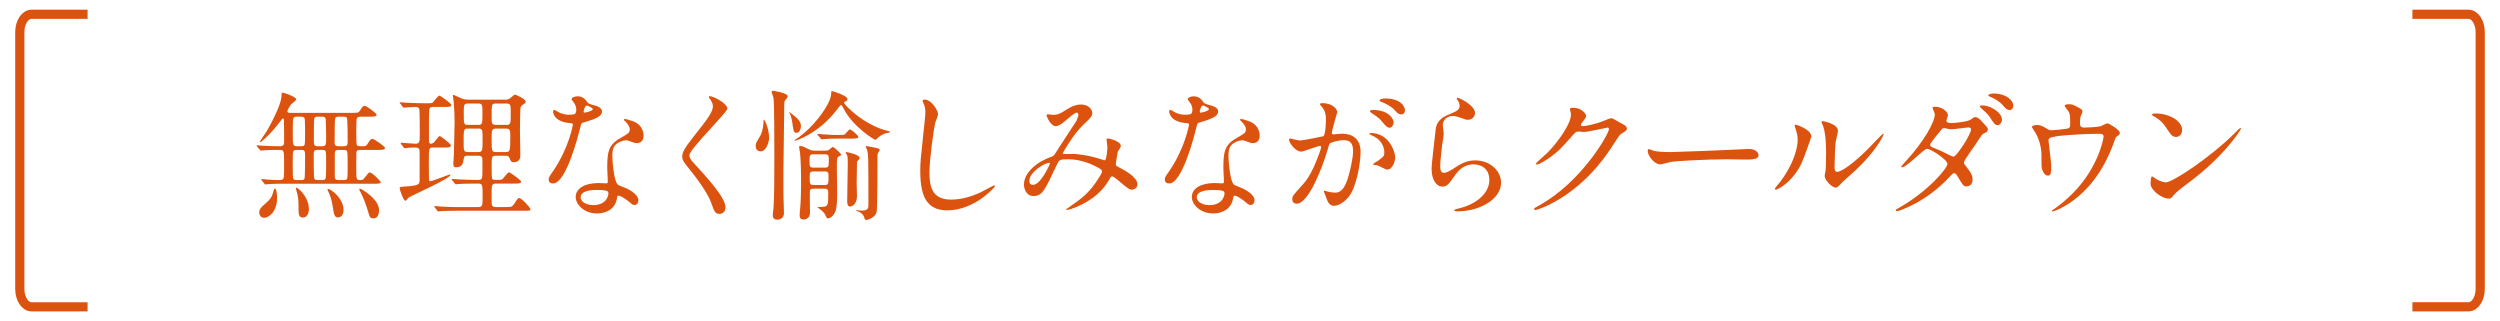 <?xml version="1.0" encoding="UTF-8"?><svg id="_レイヤー_2" xmlns="http://www.w3.org/2000/svg" viewBox="0 0 545 70"><defs><style>.cls-1,.cls-2{fill:none;}.cls-1,.cls-3{stroke-width:0px;}.cls-2{stroke:#dc5310;stroke-miterlimit:10;stroke-width:2px;}.cls-3{fill:#dc5310;}</style></defs><g id="_レイヤー_1-2"><g id="_17-4-09"><path class="cls-2" d="M19.093,66.887H6.875c-1.414,0-2.56-1.746-2.56-3.899V7.013c0-2.154,1.146-3.899,2.56-3.899h12.218"/><path class="cls-2" d="M525.907,3.113h12.218c1.414,0,2.56,1.746,2.56,3.899v55.974c0,2.154-1.146,3.899-2.56,3.899h-12.218"/><path class="cls-3" d="M56.051,31.945q-.124-.154-.124-.216c0-.062.062-.062.092-.062.154,0,.956.093,1.11.093,1.326.093,2.652.123,3.978.123.432,0,.833-.185.833-.832,0-1.203,0-3.238-.031-4.472,0-.74-.092-.74-.216-.74-.154,0-.216.093-.833.925-1.881,2.498-3.917,4.225-4.102,4.225-.092,0-.123-.092-.123-.124,0-.062,1.326-1.942,1.542-2.312,1.326-2.251,3.022-5.798,3.146-7.247.062-.987.062-1.11.278-1.11.308,0,2.991.925,2.991,1.48,0,.216-.925.863-1.11,1.048-.216.247-.833,1.264-.833,1.511,0,.37.339.37.863.37h13.106c1.388,0,1.542,0,1.85-.493.432-.679.679-1.049,1.018-1.049.401,0,2.622,1.634,2.622,1.974,0,.401-.709.401-1.45.401h-1.974c-.247,0-.709,0-.894.401-.124.277-.124,2.837-.124,3.392,0,.432,0,2.282.154,2.436.185.216.308.216,1.388.216.524,0,.709-.092,1.141-.863.154-.277.462-.74.894-.74.278,0,2.683,1.604,2.683,1.974,0,.432-.617.432-1.666.432h-3.639c-.432,0-.833,0-.925.494-.031.124-.031,2.93-.031,3.331,0,2.498,0,2.745.74,2.745.555,0,.709,0,1.048-.462.833-1.08.925-1.203,1.172-1.203.494,0,2.375,1.881,2.375,2.159,0,.308-.709.308-1.357.308h-20.815c-.709,0-1.634.031-2.344.092-.093,0-.524.062-.617.062-.093,0-.154-.062-.247-.185l-.555-.709q-.124-.154-.124-.216c0-.062.062-.062.093-.062.154,0,.894.062,1.048.092,1.665.124,2.097.124,2.683.124.432,0,.678,0,.925-.216.185-.185.247-.216.247-3.176,0-2.868,0-3.177-.863-3.177-1.018,0-2.56,0-3.516.093-.092,0-.555.062-.647.062s-.154-.062-.277-.185l-.586-.709ZM57.562,47.488c-.678,0-1.048-.617-1.048-1.172,0-.586.216-1.018,1.418-2.005.987-.832,1.357-1.449,1.542-2.158.247-.925.277-1.018.462-1.018.432,0,.463,1.727.463,2.066,0,3.022-1.881,4.287-2.837,4.287ZM64.717,32.685c-.895,0-.895.216-.895,2.066,0,.524-.031,3.639.062,4.009.093.494.463.494.864.494h.833c.339,0,.647,0,.802-.308.124-.278.124-4.441.124-5.119,0-.956-.124-1.142-.895-1.142h-.894ZM64.871,25.439c-.493,0-.833,0-.956.494-.092.4-.092,2.713-.092,3.299,0,2.375,0,2.652,1.018,2.652h.679c.432,0,.74,0,.894-.37.093-.246.093-1.942.093-2.374,0-.494,0-3.053-.093-3.331-.154-.37-.493-.37-.925-.37h-.617ZM67.338,45.545c0,1.264-.617,1.881-1.326,1.881-.74,0-.925-.556-.925-1.45,0-1.696,0-2.529-.277-3.731-.031-.185-.309-.987-.309-1.141,0-.062,0-.154.124-.154.37,0,1.079.802,1.418,1.203.524.678,1.295,1.942,1.295,3.392ZM70.113,39.254c.432,0,.802,0,.894-.494.093-.462.093-2.806.093-3.423,0-.462,0-2.035-.093-2.312-.123-.34-.493-.34-.863-.34h-.802c-.956,0-.956.154-.956,1.573,0,.709,0,4.317.124,4.656.123.339.493.339.863.339h.74ZM70.175,31.883c.925,0,.925-.246.925-2.282,0-.432-.062-3.423-.093-3.639-.092-.524-.493-.524-.894-.524h-.74c-.339,0-.74,0-.863.37-.093.308-.093,3.701-.093,4.348,0,1.511,0,1.727.925,1.727h.833ZM74.893,45.761c0,1.264-.709,1.634-1.233,1.634-.37,0-.771-.123-.956-1.326-.247-1.634-.432-2.744-.987-3.978-.031-.062-.339-.71-.339-.771s.062-.123.124-.123c.432,0,1.172.617,1.573.956.617.586,1.819,1.974,1.819,3.608ZM73.937,25.439c-.339,0-.802,0-.894.432-.093.37-.093,4.255-.093,4.903,0,.833,0,1.11.956,1.11h.925c.894,0,.956-.277.956-1.048,0-.432,0-4.811-.154-5.119-.124-.278-.555-.278-.833-.278h-.864ZM73.906,32.685c-.709,0-.925.124-.925.895v4.903c0,.771.463.771.956.771h.895c.339,0,.74,0,.863-.37.093-.216.093-2.436.093-2.899,0-.493,0-2.714-.093-2.93-.124-.37-.524-.37-.863-.37h-.925ZM82.633,45.853c0,.432-.092,1.758-1.233,1.758-.74,0-.833-.309-1.233-1.758-.278-.956-.956-2.775-1.45-3.731-.154-.277-.401-.74-.401-.894,0-.062.062-.092.093-.092.339,0,1.264.647,1.542.863,2.035,1.511,2.683,2.775,2.683,3.854Z"/><path class="cls-3" d="M94.44,32.161c-.925,0-.956.031-.956,3.423,0,.185.031,3.114.031,3.607.031.154.062.309.277.309.555,0,3.947-1.449,4.317-1.449.062,0,.092.031.092.062,0,.802-8.604,4.564-9.128,4.965-.124.124-.586.709-.709.709-.37,0-1.233-2.375-1.233-2.775,0-.278.124-.278,1.418-.37,2.93-.185,2.93-.524,2.93-1.542v-5.859c0-.709-.062-1.08-.956-1.08-.74,0-1.326.031-1.542.062-.124,0-.679.092-.771.092-.124,0-.154-.062-.247-.216l-.524-.709c-.093-.123-.093-.154-.093-.216,0-.031.031-.062.093-.062.154,0,2.59.216,3.083.216.987,0,.987-.401.987-2.066,0-.802,0-4.965-.092-5.427-.093-.462-.494-.524-.925-.524-.37,0-2.436.154-2.436.154-.124,0-.185-.031-.278-.185l-.524-.709c-.062-.124-.124-.154-.124-.216,0-.062.031-.062.093-.062.216,0,1.079.092,1.264.092,1.295.062,2.529.124,3.793.124h.586c1.172,0,1.295,0,1.542-.216.216-.247,1.08-1.45,1.388-1.45.185,0,2.59,1.666,2.59,2.036,0,.432-.555.432-1.48.432h-2.498c-.216,0-.647,0-.802.432-.092.277-.092,3.146-.092,3.731v3.299c0,.154,0,.555.432.555.277,0,.524-.154.709-.339s.956-1.326,1.203-1.326c.185,0,2.437,1.665,2.437,2.035,0,.462-.524.462-1.388.462h-2.467ZM109.983,21.738c.586,0,.925-.062,1.357-.432s.771-.679.894-.679c.216,0,2.375.926,2.375,1.573,0,.247-.154.339-.647.647-.462.277-.493.617-.524.956-.031.37-.092,3.207-.092,4.625,0,.864.092,4.688.092,5.458,0,1.018-.555,1.48-1.449,1.48-.524,0-.555-.093-.956-.987-.185-.432-.555-.432-.925-.432h-2.005c-.925,0-.925.247-.925,2.344,0,.401,0,2.437.092,2.652.124.277.37.277,1.08.277.894,0,1.079-.062,1.233-.216.216-.216,1.11-1.449,1.388-1.449.185,0,2.621,1.665,2.621,2.035,0,.432-.555.432-1.511.432h-3.979c-.925,0-.925.401-.925,2.035,0,2.097,0,2.344.031,2.529.092.462.524.555.894.555h2.066c1.388,0,1.449,0,2.035-.863.648-.987.74-1.11.987-1.11.494,0,2.437,2.066,2.437,2.436,0,.339-.154.339-1.419.339h-14.524c-.771,0-2.189,0-3.3.062-.092.031-.771.093-.833.093-.093,0-.154-.062-.247-.186l-.524-.709c-.062-.062-.124-.154-.124-.216,0-.031.031-.062.093-.062.185,0,1.079.092,1.233.092,2.066.124,3.022.124,3.824.124h4.441c.956,0,.956-.463.956-2.189,0-2.745,0-2.93-.987-2.93h-.74c-1.388,0-2.775.031-3.516.093-.092,0-.493.062-.586.062-.092,0-.154-.062-.247-.186l-.555-.709c-.092-.154-.123-.154-.123-.216,0-.031.062-.062.123-.062.185,0,1.048.092,1.233.092,1.851.092,2.837.124,3.824.124h.586c.956,0,.956-.247.956-2.529,0-1.943,0-2.189-.093-2.405-.185-.339-.647-.339-.925-.339h-2.004c-.709,0-.925,0-1.048.647-.154,1.018-.309,1.881-1.696,1.881-.432,0-.586-.185-.586-.833,0-.309.124-1.665.124-1.943.031-.864.154-6.476.154-6.846,0-2.528-.154-4.225-.216-4.842-.031-.185-.154-.986-.154-1.141,0-.093,0-.185.124-.185.154,0,1.48.678,1.757.771.555.216.987.277,1.881.277h7.494ZM104.247,33.148c.956,0,.956-.309.956-3.114,0-1.635,0-2.005-.956-2.005h-2.22c-.956,0-.956.123-.956,3.053,0,1.696,0,2.066.956,2.066h2.22ZM104.247,27.227c.925,0,.925-.277.925-2.683,0-1.666,0-1.974-.925-1.974h-2.22c-.925,0-.925.308-.925,2.004,0,2.529,0,2.652.925,2.652h2.22ZM108.194,22.571c-1.018,0-1.018.062-1.018,2.652,0,1.727,0,2.004,1.018,2.004h2.128c1.018,0,1.018-.247,1.018-2.344s0-2.312-1.018-2.312h-2.128ZM108.194,28.029c-1.018,0-1.018.339-1.018,2.189,0,2.775,0,2.93,1.018,2.93h1.974c.987,0,1.079-.154,1.079-3.146,0-1.604,0-1.974-1.018-1.974h-2.035Z"/><path class="cls-3" d="M125.626,23.866c0-.463-.154-.925-.432-1.357-.092-.154-.586-.74-.586-.864,0-.37.648-.647,1.265-.647,1.233,0,1.727.679,2.22,1.357.154.216.462.339,1.388.586.586.154,1.758.493,1.758,1.356,0,1.172-1.727,1.727-4.225,2.467-.277.093-.308.186-.586,1.265-.37,1.542-3.022,11.965-5.859,11.965-.833,0-.956-.555-.956-.863,0-.432.092-.586,1.018-1.912,3.361-4.934,4.256-9.898,4.256-10.053,0-.277-.216-.309-.679-.339-3.639-.308-3.639-2.467-3.639-2.498,0-.124.031-.37.216-.37.123,0,.216.03.833.4.339.216,1.203.648,2.375.648.062,0,1.141,0,1.357-.185s.277-.679.277-.956ZM134.507,43.171c-.401,2.683-2.744,3.361-4.348,3.361-2.929,0-4.656-2.035-4.656-3.577,0-2.005,2.189-3.053,4.965-3.053.247,0,1.388.062,1.604.062.277,0,.432-.031.432-.339,0-.462-.123-2.529-.123-2.96,0-3.393.185-5.026,2.775-6.507,1.912-1.11,2.127-1.203,2.127-2.005,0-.678-.678-1.388-.863-1.572-.277-.247-.401-.37-.401-.493,0-.093.093-.154.216-.154.216,0,1.172.277,1.819.524,2.128.802,2.251,2.683,2.251,3.146,0,1.172-.833,1.604-1.45,1.604-.031,0-.401,0-.709-.124-1.172-.432-1.295-.493-1.666-.493-.74,0-1.758.432-2.251.925-.709.679-.74,1.789-.74,2.56s.309,5.551,1.233,6.199c.278.216,1.727.709,2.005.864.647.339,2.436,1.326,2.436,2.467,0,.524-.216,1.079-.833,1.079-.309,0-.494-.092-.956-.493-.833-.74-2.251-1.696-2.683-1.511-.123.062-.123.185-.185.493ZM130.067,41.413c-.709,0-3.485,0-3.485,1.634,0,.74.925,1.666,2.775,1.666,2.991,0,3.423-2.344,3.238-2.837-.154-.463-1.82-.463-2.529-.463ZM129.234,23.773c0-.216-1.08-.771-1.265-.771-.524,0-.74,1.264-.74,1.356,0,.062.031.154.062.186.092.092,1.943-.309,1.943-.771Z"/><path class="cls-3" d="M154.767,20.967c.74,0,3.793,1.572,3.793,2.713,0,.833-8.265,8.82-8.265,10.146,0,.524.247.986.925,1.696,2.745,2.991,6.939,7.524,6.939,9.652,0,1.018-.679,1.45-1.326,1.45-.956,0-1.141-.586-1.789-2.406-.956-2.713-4.317-6.815-5.119-7.802-.956-1.172-1.203-1.634-1.203-2.282,0-.833.401-1.758,2.498-4.379,3.053-3.824,4.194-5.427,4.194-6.569,0-.647-.278-1.11-.771-1.788-.093-.154-.154-.278-.093-.37.031-.062.124-.062.216-.062Z"/><path class="cls-3" d="M165.816,32.994c-.925,0-1.08-.771-1.08-1.203,0-.524.093-.678.987-2.159.524-.863.74-2.405.74-3.392,0-.092,0-.154.062-.154.185,0,1.141,1.942,1.141,4.07,0,.432-.462,2.837-1.85,2.837ZM170.78,37.651c0,5.088,0,5.674.093,7.74.031.586.031.956.031,1.08,0,.894-.648,1.418-1.48,1.418-.956,0-.956-.74-.956-.956,0-.247.124-1.357.154-1.604.185-2.868.185-6.815.185-11.656,0-1.727,0-11.256-.185-12.305-.031-.216-.401-1.141-.401-1.356s.185-.216.277-.216c.093,0,3.238.432,3.238,1.233,0,.185-.524.771-.617.894-.093.154-.154.278-.154,1.295,0,2.282-.185,12.366-.185,14.432ZM173.649,28.954c-.617,0-.679-.432-.864-1.758-.062-.432-.154-1.542-.678-2.59l-.062-.124c0-.124.124-.062.124,0,1.388,1.048,2.436,1.85,2.436,2.96,0,.709-.308,1.511-.956,1.511ZM173.186,30.589c0-.031.309-.247.37-.277,3.793-2.437,7.648-7.771,7.648-9.899,0-.462,0-.555.154-.555s3.392.956,3.392,1.758c0,.247-.185.37-.309.432-.401.185-.432.216-.432.37,0,.4,4.348,4.903,9.591,6.137.401.092.462.092.462.185,0,.186-.678.216-.987.309-.678.247-1.357.617-1.819,1.11-.062.062-.339.339-.401.339-.309,0-4.903-2.93-6.846-6.63-.493-.925-.493-.956-.647-.956s-.216.093-.833.895c-3.947,5.273-9.128,6.969-9.313,6.877-.031-.031-.031-.062-.031-.093ZM177.349,41.135c-.617,0-.802.216-.802.709-.031.647.031,3.824.031,4.533,0,1.48-1.356,1.48-1.418,1.48-.617,0-.833-.309-.833-.925,0-.308,0-.401.092-1.326.124-1.141.216-3.454.216-6.044,0-4.009-.185-5.767-.216-6.198-.031-.185-.216-1.11-.216-1.326,0-.062.031-.216.278-.216.493,0,1.418.494,1.819.709.617.308.895.308,1.295.308h2.312c.278,0,.586,0,.864-.216.092-.062.617-.586.771-.586.277,0,1.85,1.449,1.85,1.696,0,.123-.092.185-.462.339-.494.247-.494.494-.494,2.622,0,.648.062,3.917.062,4.625,0,2.097.031,4.071-.524,5.088-.37.709-1.018,1.203-1.48,1.203-.216,0-.308-.154-.401-.37-.154-.432-.277-.647-.802-1.202-.154-.154-1.079-.833-1.079-.864,0-.062.062-.062.617-.062,1.727,0,1.727-.277,1.727-2.806,0-.864,0-1.172-.864-1.172h-2.344ZM179.816,36.54c.863,0,.863-.185.863-1.881,0-.74-.062-1.018-.833-1.018h-2.498c-.863,0-.863.247-.863,1.419,0,1.233,0,1.48.863,1.48h2.467ZM179.723,40.334c.895,0,.895-.186.895-1.943,0-.74-.062-1.018-.863-1.018h-2.375c-.864,0-.864.278-.864,1.265,0,1.449,0,1.696.864,1.696h2.343ZM182.9,29.417c.956,0,1.08,0,1.326-.185.185-.154.833-1.018,1.049-1.018.308,0,1.85,1.326,1.85,1.604,0,.401-.709.401-1.666.401h-3.392c-.771,0-1.264,0-2.251.093-.093,0-.555.062-.647.062-.124,0-.185-.062-.278-.185l-.586-.709c-.123-.154-.154-.154-.154-.216,0-.031.062-.062.124-.062.37,0,1.974.154,2.282.154.678.031.925.062,1.665.062h.678ZM186.755,39.994c0,.432.062,2.529.062,2.745,0,1.912-1.172,2.282-1.48,2.282-.617,0-.647-.678-.647-1.264,0-1.265.123-6.877.123-8.049,0-.771,0-1.388-.123-1.819-.031-.093-.339-.493-.339-.586s.092-.154.185-.154c.062,0,2.868.555,2.868,1.265,0,.216-.062.308-.432.647-.092.092-.154.185-.154.493,0,.586-.062,3.639-.062,4.44ZM188.451,47.549c-.093-.463-.494-1.172-1.48-1.48-.339-.092-.339-.123-.339-.185,0-.031.062-.062.124-.062.185,0,.987.092,1.141.092,1.418,0,1.418-.616,1.418-1.449,0-10.053,0-11.163-.37-11.996-.062-.123-.216-.339-.216-.432,0-.185.185-.185.247-.185.216,0,2.036.4,2.313.462.124.031.493.124.493.401,0,.123-.37.555-.401.679-.062.185-.092.4-.092.771,0,1.635,0,11.256-.185,12.089-.247,1.079-1.819,1.696-2.251,1.696-.309,0-.339-.154-.401-.401Z"/><path class="cls-3" d="M204.504,24.915c0,.308-.524,1.48-.586,1.727-.432,1.573-1.295,8.388-1.295,10.979,0,3.114.586,5.89,4.718,5.89,1.511,0,3.731-.308,6.476-1.604.462-.216,2.806-1.511,2.93-1.511s.154.092.154.154c0,.339-4.564,5.304-10.361,5.304-4.009,0-5.921-2.312-5.921-8.511,0-1.912.062-2.529.709-8.573.123-1.018.401-3.546.401-4.41,0-.555-.093-1.079-.278-1.511-.031-.093-.339-.802-.339-.833,0-.216.247-.308.432-.308,1.604,0,2.96,2.498,2.96,3.208Z"/><path class="cls-3" d="M234.724,24.545c-.401,0-1.696,1.11-2.19,1.542-.401.37-1.573,1.418-2.375,1.418-1.141,0-2.004-2.189-2.004-2.282,0-.185.062-.308.247-.308s.894.123,1.048.123c.987,0,1.357-.062,3.207-1.233,1.511-.956,2.467-1.018,2.96-1.018,2.035,0,2.498,1.388,2.498,1.85,0,.647-.278,1.018-1.881,2.498-2.22,2.066-4.533,6.137-4.533,6.261,0,.154.216.185.309.185.401,0,2.128-.031,2.498,0,2.005.154,4.225.679,5.829,1.233.339.124.401.124.493.124.401,0,.586-2.529.586-2.837,0-.246-.185-1.604-.185-1.727,0-.185.216-.185.339-.185.093,0,2.775.494,2.775,1.696,0,.216-.586,1.018-.678,1.203,0,.062-.432,2.528-.432,2.621,0,.401.185.493.709.771,1.203.647,4.009,2.097,4.009,3.701,0,.833-.771,1.172-1.141,1.172-.617,0-.956-.247-3.115-2.097-.062-.031-.956-.802-1.264-.802-.247,0-.339.216-.432.37-.894,1.604-2.312,3.762-6.044,5.705-1.727.895-3.084,1.234-3.331,1.234-.031,0-.247,0-.247-.092,0-.031.524-.401.586-.432,3.053-2.098,4.564-3.331,6.353-6.106.462-.709.925-1.449.925-1.758,0-.277,0-.432-1.696-1.264-2.066-.987-4.04-1.388-5.674-1.388-1.912,0-1.974.124-2.498,1.234-2.652,5.643-3.177,6.784-5.119,6.784-1.573,0-2.036-1.696-2.036-2.467,0-2.621,2.745-4.965,5.983-6.106.37-.123.462-.154.771-.617.709-1.141,4.564-6.969,4.718-7.247.154-.309.432-1.142.401-1.388-.031-.154-.123-.37-.37-.37ZM224.393,39.408c0,.524.247.895.802.895,1.696,0,3.701-4.533,3.701-4.656,0-.093-.031-.154-.124-.154-1.11,0-4.379,2.097-4.379,3.916Z"/><path class="cls-3" d="M259.942,23.866c0-.463-.154-.925-.432-1.357-.092-.154-.586-.74-.586-.864,0-.37.648-.647,1.265-.647,1.233,0,1.727.679,2.22,1.357.154.216.462.339,1.388.586.586.154,1.758.493,1.758,1.356,0,1.172-1.727,1.727-4.225,2.467-.277.093-.308.186-.586,1.265-.37,1.542-3.022,11.965-5.859,11.965-.833,0-.956-.555-.956-.863,0-.432.092-.586,1.018-1.912,3.361-4.934,4.256-9.898,4.256-10.053,0-.277-.216-.309-.679-.339-3.639-.308-3.639-2.467-3.639-2.498,0-.124.031-.37.216-.37.123,0,.216.03.833.4.339.216,1.203.648,2.375.648.062,0,1.141,0,1.357-.185s.277-.679.277-.956ZM268.823,43.171c-.401,2.683-2.744,3.361-4.348,3.361-2.929,0-4.656-2.035-4.656-3.577,0-2.005,2.189-3.053,4.965-3.053.247,0,1.388.062,1.604.062.277,0,.432-.031.432-.339,0-.462-.123-2.529-.123-2.96,0-3.393.185-5.026,2.775-6.507,1.912-1.11,2.127-1.203,2.127-2.005,0-.678-.678-1.388-.863-1.572-.277-.247-.401-.37-.401-.493,0-.093.093-.154.216-.154.216,0,1.172.277,1.819.524,2.128.802,2.251,2.683,2.251,3.146,0,1.172-.833,1.604-1.45,1.604-.031,0-.401,0-.709-.124-1.172-.432-1.295-.493-1.666-.493-.74,0-1.758.432-2.251.925-.709.679-.74,1.789-.74,2.56s.309,5.551,1.233,6.199c.278.216,1.727.709,2.005.864.647.339,2.436,1.326,2.436,2.467,0,.524-.216,1.079-.833,1.079-.309,0-.494-.092-.956-.493-.833-.74-2.251-1.696-2.683-1.511-.123.062-.123.185-.185.493ZM264.383,41.413c-.709,0-3.485,0-3.485,1.634,0,.74.925,1.666,2.775,1.666,2.991,0,3.423-2.344,3.238-2.837-.154-.463-1.82-.463-2.529-.463ZM263.55,23.773c0-.216-1.08-.771-1.265-.771-.524,0-.74,1.264-.74,1.356,0,.062.031.154.062.186.092.092,1.943-.309,1.943-.771Z"/><path class="cls-3" d="M281.001,30.434c0-.123.124-.247.278-.247.092,0,1.696.432,2.035.432.895,0,5.119-.894,5.181-.925.524-.37.555-3.484.555-3.639,0-.802-.062-1.727-.771-2.621-.462-.555-.524-.617-.524-.709,0-.216.37-.247.493-.247,2.066,0,3.269,1.172,3.269,1.974,0,.031-1.172,3.978-1.172,4.564,0,.185.123.278.339.278.154,0,1.573-.154,1.82-.154,2.312,0,4.101,1.11,4.101,3.947,0,2.436-.863,7.74-2.652,9.899-.863,1.018-2.097,1.881-3.146,1.881-1.141,0-1.449-1.08-1.819-2.128-.062-.216-.401-.925-.401-1.018,0-.093.062-.154.154-.154.123,0,.678.185.771.216.648.154,1.265.216,1.573.216.895,0,2.036-.432,2.93-3.762.339-1.234.956-3.731.956-5.366,0-2.159-1.233-2.313-2.128-2.313-.987,0-2.745.462-2.96.74-.123.154-.154.278-.462,1.326-1.233,4.194-4.225,11.78-6.723,11.78-.678,0-.987-.432-.987-.987,0-.647.216-.894,2.066-2.93.833-.925,2.128-2.343,3.793-6.969.123-.309.432-1.233.432-1.449,0-.093-.031-.247-.216-.247-.679,0-3.546,1.233-4.163,1.233-1.203,0-2.622-1.942-2.622-2.621ZM302.402,36.972c-.339,0-1.758-.802-2.097-.926-.216-.062-.987-.092-.987-.216,0-.185,1.018-.709,1.203-.863,1.141-.863,1.265-.956,1.265-1.789,0-.524-.216-2.529-2.498-3.546-.247-.123-.74-.339-.74-.462,0-.185.124-.185.216-.185,3.947,0,5.366,3.886,5.397,5.458,0,.37-.463,2.529-1.758,2.529ZM303.821,26.641c0,.524-.37,1.203-.895,1.203-.432,0-.678-.185-1.634-1.326-.617-.74-.925-.956-2.189-1.82-.154-.092-.462-.339-.462-.462,0-.093.247-.277.524-.277,3.947,0,4.657,2.312,4.657,2.683ZM306.288,24.051c0,.37-.247.894-.771.894-.679,0-1.018-.4-1.635-1.11-.493-.524-1.727-1.264-2.745-1.634-.308-.093-.401-.216-.401-.309,0-.247.74-.432,1.11-.432,3.824,0,4.441,2.004,4.441,2.59Z"/><path class="cls-3" d="M321.555,24.637c0,.617-.493,1.48-1.573,1.48-.277,0-.432-.03-1.819-.524-.494-.185-.987-.308-1.449-.308-1.265,0-2.189.864-2.189,2.036,0,.277.216,1.604.216,1.881s-.309,2.097-.37,2.529c-.154,1.141-.401,3.762-.401,4.533,0,.462.031,1.418.802,1.418.586,0,1.48-.555,1.789-.74,1.881-1.233,3.053-1.974,5.026-1.974,3.3,0,5.644,2.313,5.644,4.842,0,3.762-4.903,6.26-9.375,6.26-.401,0-.833,0-.833-.246,0-.154.679-.309.895-.37,3.854-.864,6.753-3.3,6.753-6.199,0-3.238-2.806-3.423-3.423-3.423-1.08,0-2.652.34-4.009,2.313-1.418,2.004-1.758,2.528-2.806,2.528-1.295,0-2.344-1.48-2.344-3.854,0-1.295.74-6.97.833-8.11.093-1.08.216-2.652,2.807-3.701,1.727-.709,2.467-1.018,2.467-1.912,0-.586-.216-.925-.524-1.388-.062-.124-.154-.308-.062-.401.216-.185,3.947,1.604,3.947,3.331Z"/><path class="cls-3" d="M342.243,23.804c0-.309.432-.309.678-.309,2.159,0,2.868,1.604,2.868,1.727,0,.37-.309.771-.925,1.542-.154.216-.247.34-.247.494,0,.247.37.247.493.247.309,0,2.59-.339,4.688-1.233.37-.154,1.11-.493,1.449-.493.278,0,.432.092,1.696.833.185.092.987.524,1.141.617.339.216.586.524.586.771,0,.432-.216.555-1.234,1.172-.339.216-.462.401-1.542,2.066-1.573,2.467-4.903,7.524-11.04,11.595-3.393,2.22-5.952,2.96-6.137,2.96-.154,0-.278-.123-.278-.277,0-.124.093-.186,1.048-.709,9.406-5.181,15.265-15.697,15.265-16.653,0-.277-.247-.339-.339-.339-.062,0-4.317.956-5.058.956-.185,0-1.018-.093-1.203-.093-.586,0-.647.062-1.942,1.542-1.881,2.097-2.652,2.899-4.194,4.009-1.264.925-2.59,1.635-2.96,1.635-.154,0-.216-.093-.216-.185,0-.216,2.066-1.943,2.437-2.313,2.498-2.498,5.427-6.753,5.181-8.604-.031-.154-.216-.833-.216-.956Z"/><path class="cls-3" d="M380.537,32.501c.185,0,.524-.031.679-.031,1.881,0,2.159,1.142,2.159,1.357,0,.863-1.265.956-2.56.956-.709,0-3.793-.062-4.41-.062-4.255,0-11.317.401-12.058.555-.37.062-2.035.555-2.405.555-1.326,0-2.745-1.912-2.745-2.96,0-.186.092-.37.247-.37s.895.339,1.049.37c.524.154,1.789.277,3.762.277,1.018,0,11.78-.401,16.282-.647Z"/><path class="cls-3" d="M392.782,35.492c-1.85,4.009-5.088,5.859-5.705,5.859-.124,0-.154-.093-.154-.154,0-.247.987-1.326,1.234-1.635,3.392-4.656,3.731-8.018,3.731-9.035,0-.802-.031-1.141-.524-2.652-.062-.216-.124-.4-.124-.555,0-.093.031-.154.154-.154.216,0,3.485,1.048,3.485,2.621,0,.093-1.573,4.533-2.097,5.705ZM397.777,38.36c0-.154.154-.956.185-1.11.093-.586.124-3.022.124-3.793,0-3.763-.37-5.027-.586-5.798-.062-.154-.401-.956-.401-1.11,0-.123.124-.154.185-.154.154,0,3.392.555,3.392,2.159,0,.37-.432,1.974-.494,2.312-.123.833-.247,4.564-.247,5.582,0,.401.031,1.018.586,1.018.925,0,3.762-2.035,6.723-5.026.524-.524,3.146-3.3,3.269-3.3.062,0,.123.062.123.123,0,.247-1.789,4.071-7.185,8.82-1.604,1.388-1.912,1.696-2.128,1.974-.524.586-.802.802-1.018.833-.894.154-2.529-1.665-2.529-2.528Z"/><path class="cls-3" d="M413.988,45.298c6.322-3.577,10.546-8.604,10.546-9.56s-3.669-3.299-4.44-3.299c-.709,0-4.441,4.04-5.458,4.04-.124,0-.154-.092-.154-.154,0-.124.956-1.172,1.11-1.326,3.669-3.979,6.198-8.327,6.198-10.084,0-.247-.493-1.234-.493-1.45,0-.185.401-.185.586-.185,1.634,0,2.775,1.203,2.775,1.819,0,.185-.339,1.018-.339,1.203,0,.462.647.524,1.048.524.586,0,3.67-.247,4.379-.833.524-.432.647-.463.863-.463.586,0,1.11.586,1.388.895,1.233,1.326,1.357,1.48,1.357,1.758,0,.493-.247.617-.771.863-.494.216-.586.37-1.573,1.943-.432.709-2.868,3.917-2.868,4.41,0,.278.031.339.586,1.049.74.956,1.295,1.634,1.295,2.714,0,1.418-1.172,1.48-1.326,1.48-.647,0-.771-.216-1.943-2.189-.062-.124-.401-.709-.709-.709-.278,0-.463.216-1.08.863-5.242,5.644-11.163,7.433-11.379,7.433-.062,0-.339,0-.278-.278.031-.124.093-.124.679-.462ZM429.685,28.214c0-.339-.308-.432-.524-.432-.463,0-3.177.401-3.731.401-.432,0-.679-.062-.925-.123-.37-.124-.462-.124-.74-.124-.092,0-.247,0-.37.124-.031.03-2.621,3.083-2.621,3.453,0,.432.277.524,1.048.833.956.37,1.203.493,3.393,1.573.123.062.524.247.709.216.679-.124,3.762-4.873,3.762-5.921ZM436.438,26.148c0,.4-.401,1.141-.956,1.141-.494,0-.802-.339-1.542-1.511-.494-.771-.709-.987-1.943-2.097-.124-.092-.401-.37-.401-.494,0-.154.37-.216.555-.216,1.727,0,4.286,1.511,4.286,3.177ZM438.905,23.095c0,.308-.216.894-.771.894-.647,0-1.018-.432-1.604-1.141-.462-.555-1.666-1.388-2.683-1.758-.308-.123-.401-.247-.401-.309,0-.216.586-.4,1.141-.4,2.652,0,4.317,1.418,4.317,2.713Z"/><path class="cls-3" d="M450.589,28.06c.709-.154.709-.463.709-1.265,0-1.48-.062-2.005-.309-2.437-.124-.216-.894-1.079-.894-1.326,0-.278.74-.309.956-.309.494,0,.864.031,2.189.802.648.37.74.432.74.832,0,.154-.308.802-.37.925-.154.339-.185,1.172-.185,1.542,0,.524.124.987.895.987.709,0,2.991-.093,3.639-.309.216-.062,1.234-.616,1.48-.616.308,0,2.683,1.449,2.683,2.035,0,.308-.124.432-.309.586-.555.4-.617.462-.74.863-.925,2.621-3.392,9.56-9.96,13.938-1.758,1.172-3.392,1.789-3.608,1.789-.092,0-.185-.062-.185-.124s.031-.124.247-.247c1.079-.74,2.097-1.542,3.083-2.437,6.661-5.89,7.926-13.106,7.926-13.476,0-.647-.524-.647-.956-.647-2.745,0-7.278.278-8.728.462-2.312.309-2.312.555-2.312,1.049,0,.092.123,1.202.154,1.356.277,2.405.432,3.393.432,4.688,0,.586,0,1.573-.709,1.573-.771,0-1.264-1.018-1.388-1.943-.031-.154-.031-2.22-.031-2.467,0-1.851-.586-4.009-1.696-5.52-.123-.185-.37-.524-.37-.709,0-.247.555-.401,1.08-.401.647,0,1.141.185,1.696.524.771.494,1.018.617,1.48.617.494,0,2.714-.216,3.361-.339Z"/><path class="cls-3" d="M476.902,39.994c-.802.586-2.375,1.758-3.022,2.529-.586.709-.647.771-1.11.771-1.665,0-3.947-1.974-3.947-3.207,0-.216.031-1.634.309-1.634.123,0,.802.524.925.586.401.247,1.419.709,2.097.709,1.511,0,9.683-5.458,14.802-10.516.494-.494,1.357-1.357,1.418-1.357.062,0,.154.093.154.154,0,.277-3.608,6.044-11.626,11.965ZM474.373,29.848c-.833,0-1.141-.493-2.159-2.035-1.048-1.573-1.942-2.035-2.806-2.529-.123-.062-.277-.154-.277-.277s.247-.278.678-.278c3.3,0,5.89,1.758,5.89,3.577,0,.925-.524,1.542-1.326,1.542Z"/><rect class="cls-1" width="545" height="70"/></g></g></svg>